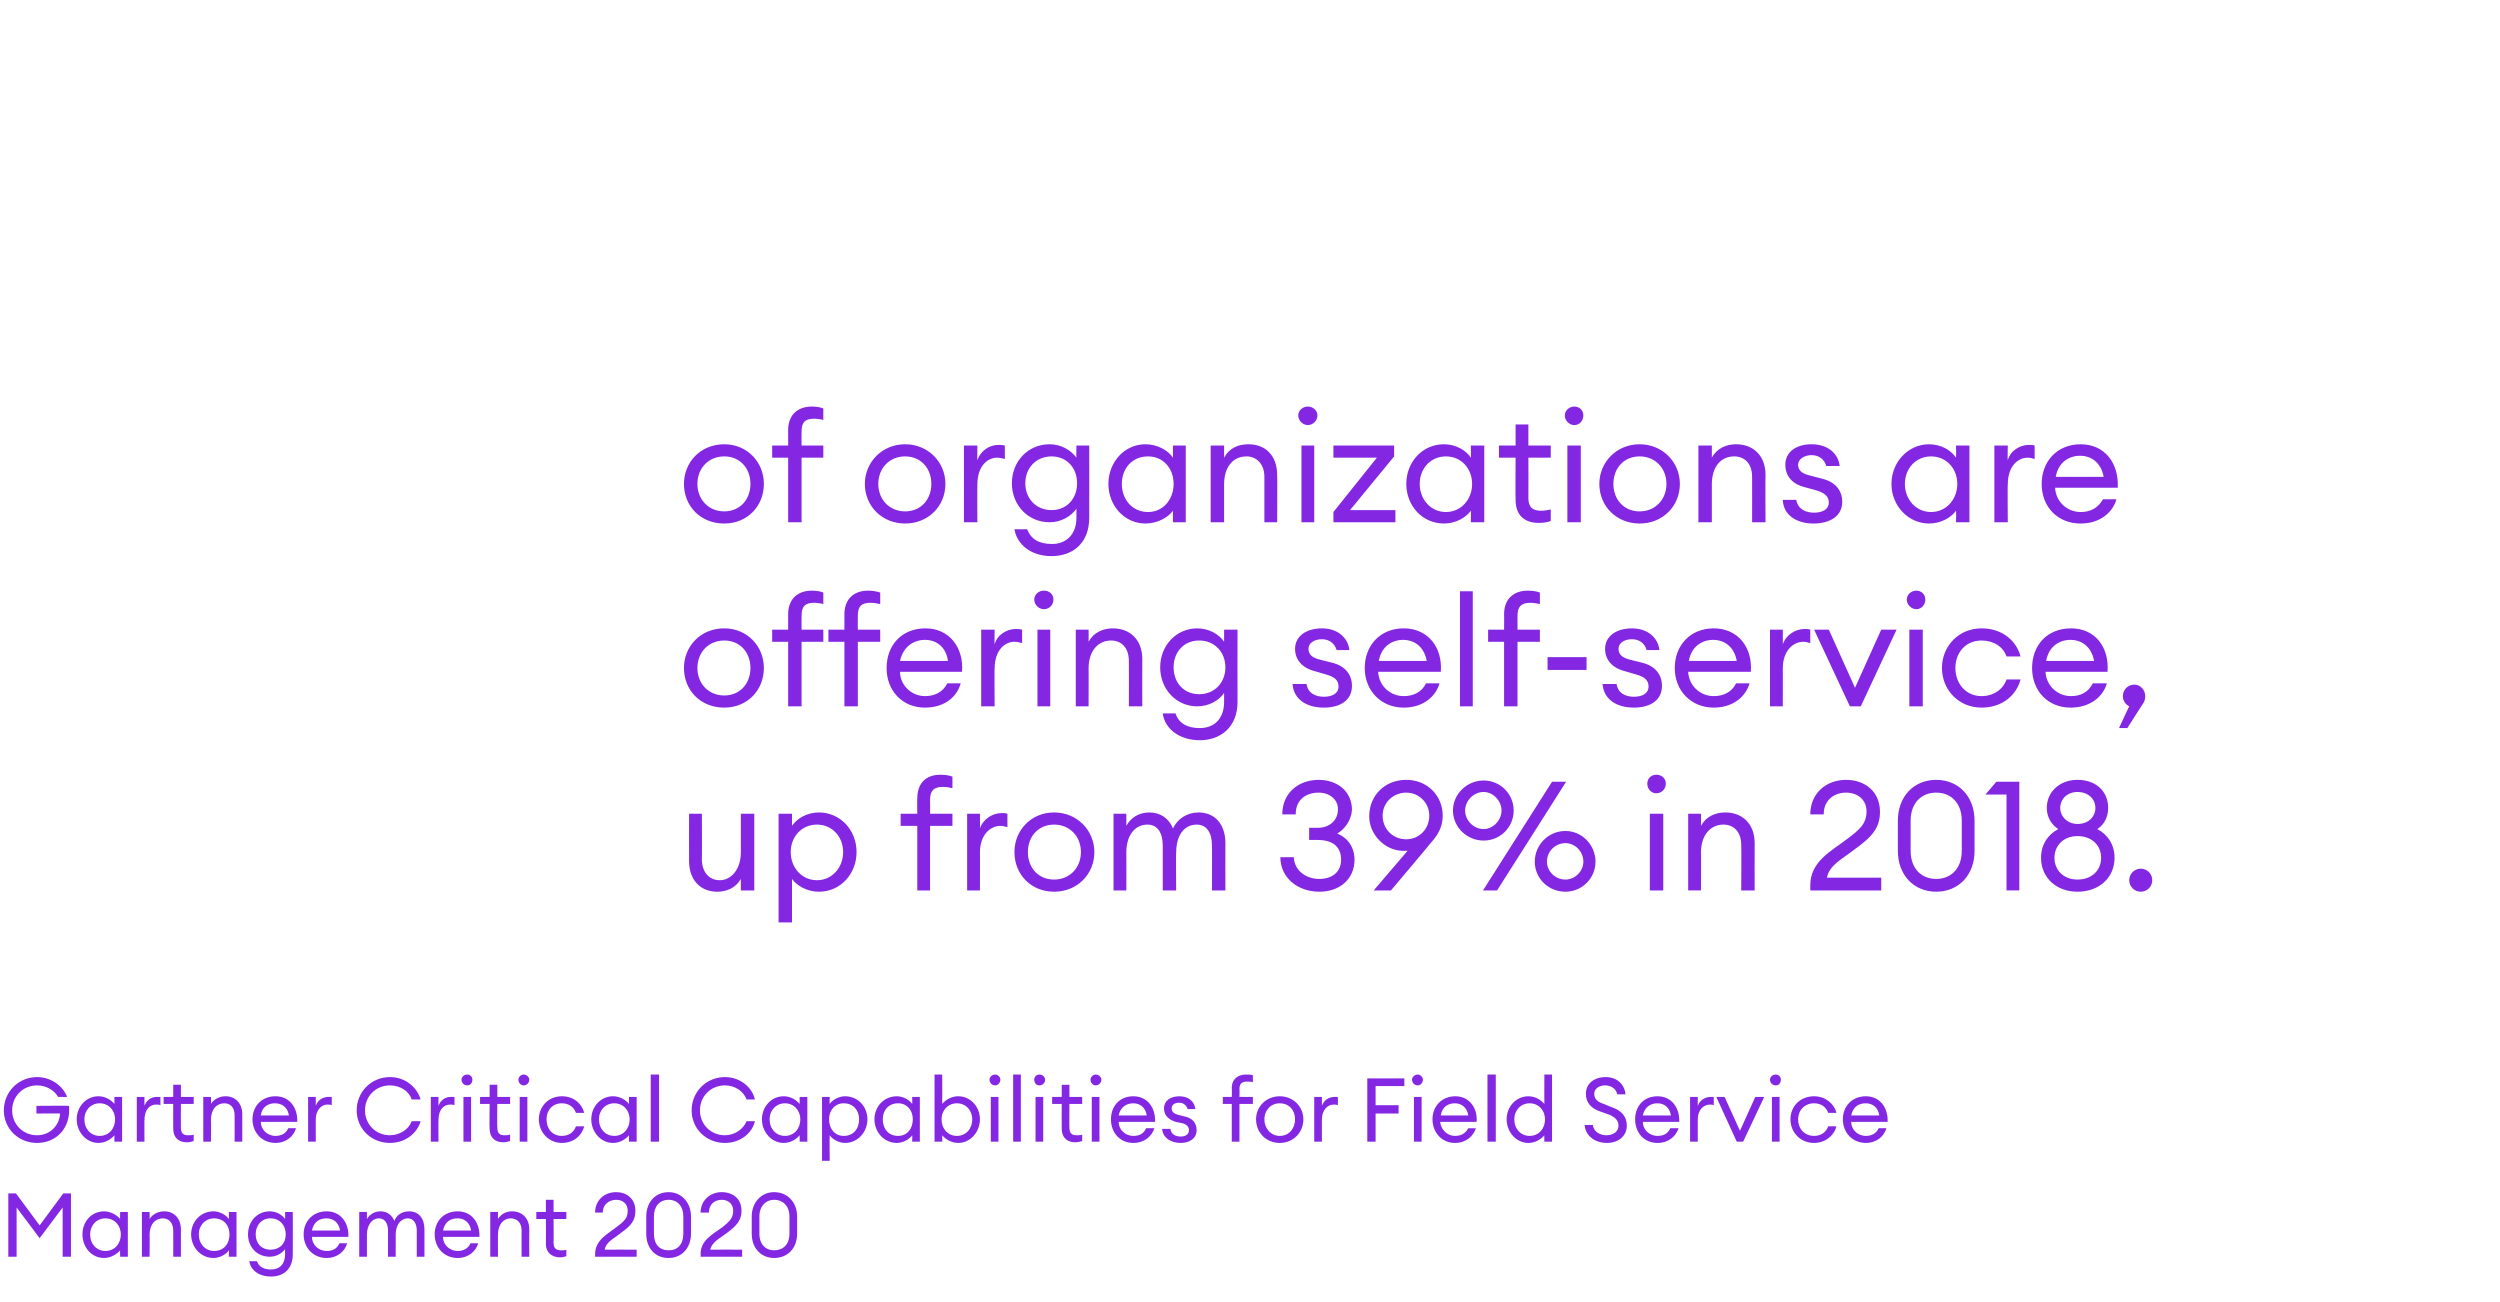<?xml version="1.0" standalone="no"?><!DOCTYPE svg PUBLIC "-//W3C//DTD SVG 1.1//EN" "http://www.w3.org/Graphics/SVG/1.1/DTD/svg11.dtd"><svg xmlns="http://www.w3.org/2000/svg" version="1.1" width="391.1px" height="203.7px" viewBox="0 0 391.1 203.7"><desc>of organizations are offering self-service, up from 39% in 2018 Gartner Critical Capabilities for Field Service Mana</desc><defs/><g id="Polygon70435"><path d="m2.6 188.9v7.7H1.3v-9.9h1.2l3.7 5l3.7-5h1.2v9.9H9.8v-7.7l-3.6 4.8l-3.6-4.8zm13.7.6c1 0 2 .6 2.5 1.2c-.04.02 0-1.1 0-1.1h1.2v7h-1.2s-.04-1.03 0-1c-.5.6-1.5 1.2-2.5 1.2c-2 0-3.4-1.7-3.4-3.7c0-2 1.4-3.6 3.4-3.6zm.2 1.1c-1.4 0-2.4 1.1-2.4 2.5c0 1.5 1 2.6 2.4 2.6c1.4 0 2.4-1.1 2.4-2.6c0-1.4-1-2.5-2.4-2.5zm5.7-1h1.2s.03 1.12 0 1.1c.5-.8 1.4-1.2 2.3-1.2c1.5 0 2.6 1.1 2.6 2.8v4.3h-1.2s.02-4.09 0-4.1c0-1.2-.7-1.9-1.6-1.9c-1.2 0-2.1.9-2.1 2.6c.03-.03 0 3.4 0 3.4h-1.2v-7zm11.2-.1c1 0 2 .6 2.4 1.2c.03.02 0-1.1 0-1.1h1.2v7h-1.2s.03-1.03 0-1c-.4.6-1.4 1.2-2.4 1.2c-2 0-3.5-1.7-3.5-3.7c0-2 1.5-3.6 3.5-3.6zm.1 1.1c-1.4 0-2.4 1.1-2.4 2.5c0 1.5 1 2.6 2.4 2.6c1.5 0 2.4-1.1 2.4-2.6c0-1.4-.9-2.5-2.4-2.5zm6.7 6.7c.3.9 1.1 1.3 2.2 1.3c1.3 0 2.2-.8 2.2-2.4v-.8c-.5.7-1.4 1.2-2.4 1.2c-2 0-3.4-1.5-3.4-3.5c0-2 1.4-3.6 3.4-3.6c1 0 1.9.5 2.4 1.2c.02.02 0-1.1 0-1.1h1.2s.02 6.62 0 6.6c0 2.4-1.5 3.5-3.4 3.5c-1.9 0-3.2-1-3.4-2.4h1.2zm2.1-6.7c-1.4 0-2.3 1.1-2.3 2.5c0 1.4.9 2.4 2.3 2.4c1.5 0 2.4-1 2.4-2.4c0-1.4-.9-2.5-2.4-2.5zm8.8 6.2c-2.1 0-3.6-1.6-3.6-3.7c0-2 1.4-3.6 3.6-3.6c2.2 0 3.5 1.8 3.4 4h-5.7c0 1.2 1 2.2 2.3 2.2c.9 0 1.6-.3 2-1.2h1.2c-.3 1.2-1.5 2.3-3.2 2.3zm-2.3-4.3h4.4c-.2-1.3-1.1-1.9-2.1-1.9c-1.1 0-2 .5-2.3 1.9zm7.4-2.9h1.2v1.1c.4-.7 1.2-1.2 2.1-1.2c1.1 0 1.8.6 2.2 1.5c.3-.9 1.2-1.5 2.3-1.5c1.5 0 2.4 1.1 2.4 2.8v4.3h-1.2v-4.1c0-1.1-.5-1.9-1.4-1.9c-1.1 0-1.9 1-1.9 2.6c.01-.03 0 3.4 0 3.4h-1.2v-4.1c0-1.1-.5-1.9-1.4-1.9c-1.1 0-1.9 1-1.9 2.6v3.4h-1.2v-7zm15.4 7.2c-2.1 0-3.6-1.6-3.6-3.7c0-2 1.4-3.6 3.6-3.6c2.2 0 3.5 1.8 3.4 4h-5.7c0 1.2 1 2.2 2.3 2.2c.8 0 1.6-.3 2-1.2h1.2c-.3 1.2-1.5 2.3-3.2 2.3zm-2.3-4.3h4.4c-.2-1.3-1.1-1.9-2.1-1.9c-1.1 0-2 .5-2.3 1.9zm7.4-2.9h1.2s-.01 1.12 0 1.1c.5-.8 1.3-1.2 2.2-1.2c1.6 0 2.7 1.1 2.7 2.8c-.03.03 0 4.3 0 4.3h-1.2s-.02-4.09 0-4.1c0-1.2-.7-1.9-1.7-1.9c-1.1 0-2 .9-2 2.6c-.01-.03 0 3.4 0 3.4h-1.2v-7zm10.9 7.1c-1.2 0-2.2-.7-2.2-2.1c.03-.03 0-3.9 0-3.9h-1.5v-1.1h1.5v-1.9h1.2v1.9h2v1.1h-2s.03 3.72 0 3.7c0 .9.4 1.2 1.2 1.2c.3 0 .6 0 .8-.1v1c-.2.1-.6.2-1 .2zm12-.1h-6.5v-.4c0-2.2 1.9-3.1 3.3-4.2c1.2-.9 1.8-1.4 1.8-2.6c0-1-.7-1.7-1.8-1.7c-1.1 0-2.1.7-2.1 2h-1.2c0-1.9 1.4-3.2 3.3-3.2c1.6 0 3 1 3 2.9c0 1.5-.6 2.3-2.3 3.5c-1.1.9-2.3 1.4-2.5 2.6c0-.02 5 0 5 0v1.1zm5 .2c-2.1 0-3.5-1.5-3.5-3.8v-2.7c0-2.2 1.4-3.8 3.5-3.8c2 0 3.5 1.6 3.5 3.8v2.7c0 2.3-1.5 3.8-3.5 3.8zm0-1.2c1.4 0 2.3-.9 2.3-2.6v-2.7c0-1.6-.9-2.6-2.3-2.6c-1.4 0-2.3 1-2.3 2.6v2.7c0 1.7.9 2.6 2.3 2.6zm11.5 1h-6.5s.05-.43 0-.4c0-2.2 1.9-3.1 3.4-4.2c1.1-.9 1.7-1.4 1.7-2.6c0-1-.7-1.7-1.8-1.7c-1.1 0-2 .7-2 2h-1.3c0-1.9 1.5-3.2 3.3-3.2c1.7 0 3.1 1 3.1 2.9c0 1.5-.7 2.3-2.3 3.5c-1.2.9-2.3 1.4-2.6 2.6c.03-.02 5 0 5 0v1.1zm5 .2c-2 0-3.5-1.5-3.5-3.8v-2.7c0-2.2 1.5-3.8 3.5-3.8c2.1 0 3.6 1.6 3.6 3.8v2.7c0 2.3-1.5 3.8-3.6 3.8zm0-1.2c1.4 0 2.4-.9 2.4-2.6v-2.7c0-1.6-1-2.6-2.4-2.6c-1.3 0-2.3 1-2.3 2.6v2.7c0 1.7 1 2.6 2.3 2.6z" stroke="none" fill="#8427e2"/></g><g id="Polygon70434"><path d="m5.8 168.5c2.3 0 4.1 1.5 4.7 3.1H9.1c-.6-1-1.8-1.8-3.3-1.8c-2.2 0-3.9 1.7-3.9 3.9c0 2.2 1.7 3.9 3.9 3.9c2 0 3.5-1.5 3.6-3.4c.05-.02-3.7 0-3.7 0V173s5.08-.04 5.1 0c.3 3.6-2.1 5.8-5 5.8c-2.9 0-5.2-2.2-5.2-5.1c0-2.9 2.3-5.2 5.2-5.2zm9.6 3c1.1 0 2 .6 2.5 1.2c.01.02 0-1.1 0-1.1h1.2v7h-1.2v-1c-.5.6-1.4 1.2-2.5 1.2c-1.9 0-3.4-1.7-3.4-3.7c0-2 1.5-3.6 3.4-3.6zm.2 1.1c-1.4 0-2.4 1.1-2.4 2.5c0 1.5 1 2.6 2.4 2.6c1.4 0 2.4-1.1 2.4-2.6c0-1.4-1-2.5-2.4-2.5zm5.8-1h1.2s-.02 1.4 0 1.4c.3-.9 1.1-1.4 1.9-1.4h.6v1.3c-.2-.1-.4-.1-.7-.1c-.9 0-1.8.7-1.8 2.4c-.02-.03 0 3.4 0 3.4h-1.2v-7zm7.8 7.1c-1.2 0-2.1-.7-2.1-2.1c-.02-.03 0-3.9 0-3.9h-1.5v-1.1h1.5v-1.9h1.2v1.9h2v1.1h-2s-.02 3.72 0 3.7c0 .9.4 1.2 1.1 1.2c.3 0 .7 0 .9-.1v1c-.3.1-.6.2-1.1.2zm2.6-7.1h1.2s.04 1.12 0 1.1c.5-.8 1.4-1.2 2.3-1.2c1.5 0 2.6 1.1 2.6 2.8v4.3h-1.2s.02-4.09 0-4.1c0-1.2-.6-1.9-1.6-1.9c-1.2 0-2.1.9-2.1 2.6c.04-.03 0 3.4 0 3.4h-1.2v-7zm11.3 7.2c-2.1 0-3.6-1.6-3.6-3.7c0-2 1.4-3.6 3.6-3.6c2.2 0 3.5 1.8 3.4 4h-5.7c0 1.2 1 2.2 2.3 2.2c.8 0 1.6-.3 2-1.2h1.2c-.3 1.2-1.5 2.3-3.2 2.3zm-2.3-4.3h4.4c-.2-1.3-1.1-1.9-2.2-1.9c-1 0-2 .5-2.2 1.9zm7.4-2.9h1.2v1.4c.3-.9 1.1-1.4 2-1.4h.5v1.3c-.2-.1-.4-.1-.7-.1c-.8 0-1.8.7-1.8 2.4c-.01-.03 0 3.4 0 3.4h-1.2v-7zm12.8-3.1c2.5 0 4.3 1.7 4.8 3.5h-1.4c-.4-1.3-1.8-2.2-3.4-2.2c-2.2 0-3.9 1.7-3.9 3.9c0 2.2 1.7 3.9 3.9 3.9c1.6 0 3-1 3.4-2.2h1.4c-.5 1.8-2.3 3.4-4.8 3.4c-2.9 0-5.2-2.2-5.2-5.1c0-2.9 2.3-5.2 5.2-5.2zm6.4 3.1h1.2s-.03 1.4 0 1.4c.3-.9 1.1-1.4 1.9-1.4h.6v1.3c-.2-.1-.4-.1-.7-.1c-.9 0-1.8.7-1.8 2.4c-.03-.03 0 3.4 0 3.4h-1.2v-7zm5.7-1.8c-.5 0-.9-.4-.9-.9c0-.4.4-.8.9-.8c.5 0 .8.4.8.8c0 .5-.3.9-.8.9zm-.6 1.8h1.2v7h-1.2v-7zm6.2 7.1c-1.2 0-2.1-.7-2.1-2.1c-.05-.03 0-3.9 0-3.9h-1.5v-1.1h1.5v-1.9h1.2v1.9h2v1.1h-2s-.05 3.72 0 3.7c0 .9.4 1.2 1.1 1.2c.3 0 .6 0 .9-.1v1c-.3.1-.7.2-1.1.2zm3.2-8.9c-.4 0-.8-.4-.8-.9c0-.4.4-.8.8-.8c.5 0 .9.4.9.8c0 .5-.4.9-.9.9zm-.6 1.8h1.2v7h-1.2v-7zm6.6 7.2c-2.1 0-3.6-1.7-3.6-3.7c0-2 1.5-3.6 3.6-3.6c1.8 0 3.1 1.1 3.5 2.6h-1.3c-.3-.9-1.1-1.5-2.2-1.5c-1.5 0-2.4 1.1-2.4 2.5c0 1.5.9 2.6 2.4 2.6c1.1 0 1.9-.6 2.2-1.5h1.3c-.4 1.5-1.7 2.6-3.5 2.6zm8-7.3c1.1 0 2 .6 2.5 1.2c-.02.02 0-1.1 0-1.1h1.2v7h-1.2s-.02-1.03 0-1c-.5.6-1.4 1.2-2.5 1.2c-1.9 0-3.4-1.7-3.4-3.7c0-2 1.5-3.6 3.4-3.6zm.2 1.1c-1.4 0-2.4 1.1-2.4 2.5c0 1.5 1 2.6 2.4 2.6c1.4 0 2.4-1.1 2.4-2.6c0-1.4-1-2.5-2.4-2.5zm5.7-4.5h1.3v10.5h-1.3v-10.5zm11.6.4c2.5 0 4.3 1.7 4.7 3.5h-1.3c-.5-1.3-1.8-2.2-3.4-2.2c-2.2 0-3.9 1.7-3.9 3.9c0 2.2 1.7 3.9 3.9 3.9c1.6 0 2.9-1 3.4-2.2h1.3c-.4 1.8-2.2 3.4-4.7 3.4c-2.9 0-5.2-2.2-5.2-5.1c0-2.9 2.3-5.2 5.2-5.2zm9.2 3c1.1 0 2 .6 2.5 1.2c-.01.02 0-1.1 0-1.1h1.2v7h-1.2v-1c-.5.6-1.4 1.2-2.5 1.2c-1.9 0-3.4-1.7-3.4-3.7c0-2 1.5-3.6 3.4-3.6zm.2 1.1c-1.4 0-2.4 1.1-2.4 2.5c0 1.5 1 2.6 2.4 2.6c1.4 0 2.4-1.1 2.4-2.6c0-1.4-1-2.5-2.4-2.5zm5.8-1h1.2s-.04 1.12 0 1.1c.4-.6 1.4-1.2 2.4-1.2c2 0 3.5 1.6 3.5 3.6c0 2-1.5 3.7-3.5 3.7c-1 0-2-.6-2.4-1.2c-.04-.03 0 4 0 4h-1.2v-10zm3.4 1c-1.4 0-2.3 1.1-2.3 2.5c0 1.5.9 2.6 2.3 2.6c1.5 0 2.4-1.1 2.4-2.6c0-1.4-.9-2.5-2.4-2.5zm8.3-1.1c1 0 2 .6 2.4 1.2c.04.02 0-1.1 0-1.1h1.2v7h-1.2s.04-1.03 0-1c-.4.6-1.4 1.2-2.4 1.2c-2 0-3.5-1.7-3.5-3.7c0-2 1.5-3.6 3.5-3.6zm.2 1.1c-1.5 0-2.4 1.1-2.4 2.5c0 1.5.9 2.6 2.4 2.6c1.4 0 2.3-1.1 2.3-2.6c0-1.4-.9-2.5-2.3-2.5zm6.9 6h-1.2v-10.5h1.2s.02 4.62 0 4.6c.5-.6 1.4-1.2 2.5-1.2c1.9 0 3.4 1.6 3.4 3.6c0 2-1.5 3.7-3.4 3.7c-1.1 0-2-.6-2.5-1.2c.02-.03 0 1 0 1zm2.3-6c-1.4 0-2.4 1.1-2.4 2.5c0 1.5 1 2.6 2.4 2.6c1.4 0 2.4-1.1 2.4-2.6c0-1.4-1-2.5-2.4-2.5zm6-2.8c-.5 0-.9-.4-.9-.9c0-.4.4-.8.9-.8c.4 0 .8.4.8.8c0 .5-.4.9-.8.9zm-.7 1.8h1.2v7H155v-7zm3.5-3.5h1.2v10.5h-1.2v-10.5zm4.1 1.7c-.5 0-.8-.4-.8-.9c0-.4.3-.8.8-.8c.5 0 .9.4.9.8c0 .5-.4.9-.9.9zm-.6 1.8h1.2v7H162v-7zm6.2 7.1c-1.2 0-2.1-.7-2.1-2.1c-.03-.03 0-3.9 0-3.9h-1.5v-1.1h1.5v-1.9h1.2v1.9h2v1.1h-2s-.03 3.72 0 3.7c0 .9.4 1.2 1.1 1.2c.3 0 .7 0 .9-.1v1c-.3.1-.7.2-1.1.2zm3.2-8.9c-.4 0-.8-.4-.8-.9c0-.4.4-.8.8-.8c.5 0 .9.4.9.8c0 .5-.4.9-.9.9zm-.6 1.8h1.2v7h-1.2v-7zm6.5 7.2c-2.1 0-3.5-1.6-3.5-3.7c0-2 1.3-3.6 3.5-3.6c2.2 0 3.5 1.8 3.4 4H175c0 1.2 1 2.2 2.3 2.2c.9 0 1.6-.3 2-1.2h1.3c-.4 1.2-1.5 2.3-3.3 2.3zm-2.3-4.3h4.4c-.2-1.3-1.1-1.9-2.1-1.9c-1 0-2 .5-2.3 1.9zm9.7 4.3c-1.5 0-2.8-.8-2.9-2.2h1.3c.1.9.9 1.2 1.6 1.2c.7 0 1.3-.3 1.3-1c0-.5-.3-.9-1.1-1.1l-1-.2c-1.2-.4-1.8-1.1-1.8-2.1c0-1.2 1-1.9 2.4-1.9c1.5 0 2.4.9 2.5 2h-1.2c-.2-.6-.7-1-1.3-1c-.7 0-1.2.3-1.2.9c0 .5.3.8 1 1l1.2.3c1.1.3 1.7 1 1.7 2.1c0 1.3-1.1 2-2.5 2zm8-6.1h-1.4v-1.1h1.4s.04-1.37 0-1.4c0-1.4 1-2.1 2.2-2.1c.4 0 .8 0 1.1.1v1.1c-.3-.1-.6-.1-.9-.1c-.8 0-1.2.3-1.2 1.2c.04-.04 0 1.2 0 1.2h2.1v1.1h-2.1v5.9h-1.2v-5.9zm7.5 6.1c-2.1 0-3.7-1.6-3.7-3.7c0-2 1.6-3.6 3.7-3.6c2.1 0 3.7 1.6 3.7 3.6c0 2.1-1.6 3.7-3.7 3.7zm0-1.1c1.5 0 2.4-1.2 2.4-2.6c0-1.4-.9-2.5-2.4-2.5c-1.4 0-2.4 1.1-2.4 2.5c0 1.4 1 2.6 2.4 2.6zm5.4-6.1h1.2v1.4c.3-.9 1.1-1.4 2-1.4h.5v1.3c-.2-.1-.4-.1-.7-.1c-.8 0-1.8.7-1.8 2.4c-.01-.03 0 3.4 0 3.4h-1.2v-7zm8.3-2.9h5.8v1.2h-4.5v3h3.6v1.3h-3.6v4.4h-1.3v-9.9zm7.9 1.1c-.5 0-.9-.4-.9-.9c0-.4.4-.8.9-.8c.4 0 .8.4.8.8c0 .5-.4.9-.8.9zm-.6 1.8h1.2v7h-1.2v-7zm6.4 7.2c-2 0-3.5-1.6-3.5-3.7c0-2 1.4-3.6 3.6-3.6c2.1 0 3.5 1.8 3.3 4h-5.7c.1 1.2 1.1 2.2 2.3 2.2c.9 0 1.6-.3 2.1-1.2h1.2c-.4 1.2-1.5 2.3-3.3 2.3zm-2.2-4.3h4.3c-.2-1.3-1.1-1.9-2.1-1.9c-1 0-2 .5-2.2 1.9zm7.3-6.4h1.3v10.5h-1.3v-10.5zm6.4 3.4c1.1 0 2 .6 2.5 1.2c-.02.02 0-4.6 0-4.6h1.2v10.5h-1.2s-.02-1.03 0-1c-.5.6-1.4 1.2-2.5 1.2c-1.9 0-3.4-1.7-3.4-3.7c0-2 1.5-3.6 3.4-3.6zm.2 1.1c-1.4 0-2.4 1.1-2.4 2.5c0 1.5 1 2.6 2.4 2.6c1.4 0 2.4-1.1 2.4-2.6c0-1.4-1-2.5-2.4-2.5zm9.9 3.4c.1 1.1 1.2 1.6 2.1 1.6c1.1 0 1.9-.6 1.9-1.5c0-.8-.5-1.3-1.4-1.7l-1.4-.5c-1.5-.5-2.3-1.4-2.3-2.8c0-1.6 1.3-2.6 3.1-2.6c2 0 3 1.4 3.1 2.7H253c-.2-1-1.1-1.4-1.9-1.4c-.9 0-1.7.5-1.7 1.3c0 .8.5 1.3 1.5 1.6l1.2.5c1.5.5 2.4 1.4 2.4 2.9c0 1.6-1.3 2.7-3.1 2.7c-2.1 0-3.4-1.3-3.5-2.8h1.3zm10.1 2.8c-2.1 0-3.5-1.6-3.5-3.7c0-2 1.3-3.6 3.5-3.6c2.2 0 3.5 1.8 3.4 4H257c0 1.2 1 2.2 2.3 2.2c.9 0 1.6-.3 2-1.2h1.3c-.4 1.2-1.5 2.3-3.3 2.3zm-2.3-4.3h4.4c-.2-1.3-1.1-1.9-2.1-1.9c-1 0-2 .5-2.3 1.9zm7.4-2.9h1.2v1.4c.3-.9 1.2-1.4 2-1.4h.5v1.3c-.2-.1-.4-.1-.6-.1c-.9 0-1.9.7-1.9 2.4v3.4h-1.2v-7zm4.1 0h1.3l2.4 5.3l2.4-5.3h1.4l-3.3 7h-1l-3.2-7zm9.3-1.8c-.5 0-.9-.4-.9-.9c0-.4.4-.8.9-.8c.5 0 .8.4.8.8c0 .5-.3.9-.8.9zm-.6 1.8h1.2v7h-1.2v-7zm6.6 7.2c-2.2 0-3.7-1.7-3.7-3.7c0-2 1.5-3.6 3.7-3.6c1.7 0 3.1 1.1 3.5 2.6H286c-.3-.9-1.1-1.5-2.2-1.5c-1.5 0-2.5 1.1-2.5 2.5c0 1.5 1 2.6 2.5 2.6c1.1 0 1.9-.6 2.2-1.5h1.3c-.4 1.5-1.8 2.6-3.5 2.6zm8.1 0c-2.1 0-3.6-1.6-3.6-3.7c0-2 1.4-3.6 3.6-3.6c2.2 0 3.5 1.8 3.4 4h-5.7c0 1.2 1 2.2 2.3 2.2c.8 0 1.6-.3 2-1.2h1.2c-.3 1.2-1.5 2.3-3.2 2.3zm-2.3-4.3h4.4c-.2-1.3-1.1-1.9-2.1-1.9c-1.1 0-2 .5-2.3 1.9z" stroke="none" fill="#8427e2"/></g><g id="Polygon70433"><path d="m107.8 127.3h2s.04 7.06 0 7.1c0 2 1.1 3.3 2.8 3.3c1.8 0 3.3-1.7 3.3-4.4v-6h2.1v12h-2.1s-.01-1.84 0-1.8c-.8 1.4-2.2 2-3.7 2c-2.6 0-4.4-1.8-4.4-4.8c-.02-.03 0-7.4 0-7.4zm14 0h2.1v1.9c.8-1.2 2.4-2.1 4.2-2.1c3.4 0 5.9 2.8 5.9 6.2c0 3.4-2.5 6.2-5.9 6.2c-1.8 0-3.4-.9-4.2-2v6.8h-2.1v-17zm6 1.7c-2.4 0-4.1 1.9-4.1 4.3c0 2.4 1.7 4.4 4.1 4.4c2.4 0 4.1-2 4.1-4.4c0-2.4-1.7-4.3-4.1-4.3zm15.7.2h-2.6v-1.9h2.6s-.04-2.42 0-2.4c0-2.5 1.5-3.7 3.6-3.7c.8 0 1.4.1 1.9.3v1.8c-.4-.1-1-.2-1.5-.2c-1.3 0-2 .5-2 2c.03 0 0 2.2 0 2.2h3.5v1.9h-3.5v10.1h-2v-10.1zm7.8-1.9h2s.03 2.33 0 2.3c.5-1.5 2-2.4 3.4-2.4c.3 0 .6 0 .9.1v2.1c-.4-.1-.7-.2-1.1-.2c-1.5 0-3.2 1.3-3.2 4.2c.03-.05 0 5.9 0 5.9h-2v-12zm13.6 12.2c-3.6 0-6.2-2.7-6.2-6.2c0-3.4 2.6-6.2 6.2-6.2c3.6 0 6.3 2.8 6.3 6.2c0 3.5-2.7 6.2-6.3 6.2zm0-1.9c2.5 0 4.2-1.9 4.2-4.3c0-2.4-1.7-4.3-4.2-4.3c-2.5 0-4.1 1.9-4.1 4.3c0 2.4 1.6 4.3 4.1 4.3zm9.3-10.3h2s.02 1.85 0 1.9c.7-1.3 2-2.1 3.6-2.1c1.8 0 3.1 1 3.7 2.5c.7-1.5 2.2-2.5 4-2.5c2.6 0 4.2 1.9 4.2 4.8c-.02.04 0 7.4 0 7.4h-2.1s.02-7.05 0-7c0-2-.8-3.3-2.4-3.3c-1.9 0-3.2 1.6-3.2 4.4c-.05-.05 0 5.9 0 5.9h-2.1v-7c0-2-.8-3.3-2.4-3.3c-1.9 0-3.3 1.6-3.3 4.4c.02-.05 0 5.9 0 5.9h-2v-12zm32.2 12.2c-3.4 0-6.1-2.2-6.1-5.4h2.1c.1 2.1 1.9 3.4 4 3.4c1.9 0 3.4-1 3.4-3c0-2.2-1.5-3.1-3.7-3.1h-1.3v-1.9h1.4c1.8 0 3.1-1.2 3.1-2.8c.1-1.6-1.3-2.7-3-2.7c-2 0-3.6 1.1-3.6 3.4h-2.1c0-3.4 2.6-5.4 5.7-5.4c2.9 0 5.2 1.8 5.2 4.7c-.1 1.6-1.1 3-2.3 3.7c1.7.7 2.7 2.2 2.7 4.1c0 3-2.3 5-5.5 5zm13.8-6.4h-.7c-2.8 0-5.3-2.5-5.3-5.4c0-3.2 2.4-5.7 5.8-5.7c3.3 0 5.7 2.5 5.7 5.6c0 1.8-.8 3.1-1.9 4.3c.02.04-6.2 7.4-6.2 7.4h-2.7s5.29-6.21 5.3-6.2zm-.2-1.8c2 0 3.6-1.6 3.6-3.7c0-2-1.6-3.6-3.6-3.6c-2.1 0-3.7 1.6-3.7 3.6c0 2.1 1.6 3.7 3.7 3.7zm12.1.2c-2.6 0-4.8-2.1-4.8-4.7c0-2.6 2.2-4.7 4.8-4.7c2.6 0 4.7 2.1 4.7 4.7c0 2.6-2.1 4.7-4.7 4.7zm10.7-9.2h2.2l-10.8 17H232l10.8-17zm-10.7 7.4c1.5 0 2.8-1.4 2.8-2.9c0-1.5-1.3-2.9-2.8-2.9c-1.6 0-2.9 1.4-2.9 2.9c0 1.5 1.3 2.9 2.9 2.9zm12.8 9.8c-2.7 0-4.8-2.1-4.8-4.7c0-2.6 2.1-4.8 4.8-4.8c2.6 0 4.7 2.2 4.7 4.8c0 2.6-2.1 4.7-4.7 4.7zm0-1.9c1.5 0 2.8-1.3 2.8-2.8c0-1.6-1.3-2.9-2.8-2.9c-1.6 0-2.9 1.3-2.9 2.9c0 1.5 1.3 2.8 2.9 2.8zm14.2-13.5c-.8 0-1.4-.7-1.4-1.5c0-.8.6-1.4 1.4-1.4c.9 0 1.5.6 1.5 1.4c0 .8-.6 1.5-1.5 1.5zm-1 3.2h2.1v12h-2.1v-12zm6 0h2s.03 1.85 0 1.9c.8-1.5 2.3-2.1 3.8-2.1c2.7 0 4.6 1.8 4.6 4.8c-.02.01 0 7.4 0 7.4h-2.1s.04-7.07 0-7.1c0-2-1.1-3.2-2.8-3.2c-1.9 0-3.5 1.5-3.5 4.4c.03-.05 0 5.9 0 5.9h-2v-12zm30.2 12h-11.1v-.8c0-3.7 3.2-5.3 5.7-7.2c2-1.5 3.1-2.4 3.1-4.4c0-1.7-1.3-2.9-3.2-2.9c-1.8 0-3.5 1.1-3.5 3.4h-2.1c0-3.3 2.5-5.4 5.6-5.4c2.8 0 5.3 1.7 5.3 5c0 2.5-1.2 3.9-4 5.9c-1.9 1.5-3.9 2.4-4.3 4.4c-.04.01 8.5 0 8.5 0v2zm8.6.2c-3.5 0-6-2.6-6-6.4v-4.7c0-3.8 2.5-6.4 6-6.4c3.5 0 6 2.6 6 6.4v4.7c0 3.8-2.5 6.4-6 6.4zm0-2c2.3 0 4-1.6 4-4.4v-4.7c0-2.8-1.7-4.4-4-4.4c-2.3 0-4 1.6-4 4.4v4.7c0 2.8 1.7 4.4 4 4.4zm11-13.2h-3.3l1.7-2h3.6v17h-2v-15zm11.1 15.2c-3.3 0-5.7-2.2-5.7-5.3c0-2 1-3.6 2.7-4.5c-1.1-.7-1.8-1.9-1.8-3.3c0-2.6 2.1-4.4 4.8-4.4c2.9 0 4.8 1.8 4.8 4.4c0 1.4-.6 2.6-1.7 3.3c1.7.9 2.7 2.5 2.7 4.5c0 3.1-2.4 5.3-5.8 5.3zm0-10.6c1.8 0 2.8-1.2 2.8-2.5c0-1.4-1.1-2.5-2.8-2.5c-1.6 0-2.7 1.1-2.7 2.5c0 1.3 1.1 2.5 2.7 2.5zm0 8.7c2.3 0 3.7-1.5 3.7-3.4c0-1.9-1.4-3.4-3.7-3.4c-2.2 0-3.6 1.5-3.6 3.4c0 1.9 1.4 3.4 3.6 3.4zm9.9 1.9c-1 0-1.8-.8-1.8-1.8c0-1 .8-1.8 1.8-1.8c1 0 1.8.8 1.8 1.8c0 1-.8 1.8-1.8 1.8z" stroke="none" fill="#8427e2"/></g><g id="Polygon70432"><path d="m113.3 110.7c-3.7 0-6.3-2.7-6.3-6.2c0-3.4 2.6-6.2 6.3-6.2c3.6 0 6.2 2.8 6.2 6.2c0 3.5-2.6 6.2-6.2 6.2zm0-1.9c2.5 0 4.1-1.9 4.1-4.3c0-2.4-1.6-4.3-4.1-4.3c-2.5 0-4.2 1.9-4.2 4.3c0 2.4 1.7 4.3 4.2 4.3zm10-8.4h-2.5v-1.9h2.5v-2.4c0-2.5 1.6-3.7 3.7-3.7c.7 0 1.3.1 1.8.3v1.8c-.3-.1-1-.2-1.4-.2c-1.4 0-2 .5-2 2c-.03 0 0 2.2 0 2.2h3.4v1.9h-3.4v10.1h-2.1v-10.1zm8.8 0h-2.5v-1.9h2.5v-2.4c0-2.5 1.6-3.7 3.7-3.7c.7 0 1.3.1 1.9.3v1.8c-.4-.1-1.1-.2-1.5-.2c-1.4 0-2 .5-2 2c-.02 0 0 2.2 0 2.2h3.5v1.9h-3.5v10.1h-2.1v-10.1zm12.6 10.3c-3.5 0-6-2.6-6-6.2c0-3.5 2.3-6.2 6.1-6.2c3.7 0 6 3 5.7 6.8h-9.7c0 2.1 1.8 3.8 3.9 3.8c1.5 0 2.8-.6 3.5-2h2.1c-.6 2.1-2.5 3.8-5.6 3.8zm-3.9-7.3h7.5c-.3-2.2-1.8-3.3-3.6-3.3c-1.7 0-3.4 1-3.9 3.3zm12.7-4.9h2.1s-.04 2.33 0 2.3c.4-1.5 1.9-2.4 3.3-2.4c.3 0 .6 0 1 .1v2.1c-.4-.1-.8-.2-1.2-.2c-1.5 0-3.1 1.3-3.1 4.2c-.04-.05 0 5.9 0 5.9h-2.1v-12zm9.8-3.2c-.8 0-1.5-.7-1.5-1.5c0-.8.7-1.4 1.5-1.4c.9 0 1.5.6 1.5 1.4c0 .8-.6 1.5-1.5 1.5zm-1 3.2h2v12h-2v-12zm6 0h2s.02 1.85 0 1.9c.8-1.5 2.3-2.1 3.8-2.1c2.7 0 4.6 1.8 4.6 4.8c-.03.01 0 7.4 0 7.4h-2.1s.03-7.07 0-7.1c0-2-1.1-3.2-2.8-3.2c-1.9 0-3.5 1.5-3.5 4.4c.02-.05 0 5.9 0 5.9h-2v-12zm15.6 13.1c.5 1.6 1.9 2.3 3.8 2.3c2.2 0 3.8-1.4 3.8-4.1v-1.4c-.8 1.2-2.4 2.1-4.2 2.1c-3.3 0-5.8-2.7-5.8-6.1c0-3.4 2.5-6.1 5.8-6.1c1.8 0 3.4.9 4.2 2.1v-1.9h2.1s-.02 11.26 0 11.3c0 4-2.7 6-5.9 6c-3.2 0-5.5-1.8-5.8-4.2h2zm3.7-11.4c-2.4 0-4 1.8-4 4.2c0 2.4 1.6 4.2 4 4.2c2.4 0 4.1-1.8 4.1-4.2c0-2.4-1.7-4.2-4.1-4.2zm19.5 10.5c-2.6 0-4.7-1.2-4.9-3.7h2.2c.2 1.5 1.5 2 2.7 2c1.3 0 2.3-.5 2.3-1.6c0-.9-.5-1.5-2-1.9l-1.7-.5c-2-.5-3.1-1.8-3.1-3.5c0-2 1.8-3.2 4.2-3.2c2.5 0 4.1 1.5 4.3 3.4h-2c-.3-1.1-1.2-1.7-2.3-1.7c-1.2 0-2.1.6-2.1 1.5c0 .9.6 1.4 1.8 1.7l2 .5c1.9.5 3 1.8 3 3.6c0 2.3-1.9 3.4-4.4 3.4zm12.5 0c-3.5 0-6.1-2.6-6.1-6.2c0-3.5 2.4-6.2 6.1-6.2c3.8 0 6.1 3 5.8 6.8h-9.8c.1 2.1 1.8 3.8 4 3.8c1.5 0 2.8-.6 3.5-2h2.1c-.6 2.1-2.6 3.8-5.6 3.8zm-3.9-7.3h7.5c-.4-2.2-1.9-3.3-3.7-3.3c-1.7 0-3.4 1-3.8 3.3zm12.7-10.9h2v18h-2v-18zm6.9 7.9h-2.5v-1.9h2.5s.03-2.42 0-2.4c0-2.5 1.6-3.7 3.7-3.7c.7 0 1.4.1 1.9.3v1.8c-.4-.1-1-.2-1.5-.2c-1.3 0-2 .5-2 2v2.2h3.5v1.9h-3.5v10.1h-2.1v-10.1zm6.8 2.4h6.1v2h-6.1v-2zm13.5 7.9c-2.6 0-4.7-1.2-4.9-3.7h2.2c.2 1.5 1.5 2 2.7 2c1.3 0 2.3-.5 2.3-1.6c0-.9-.5-1.5-2-1.9l-1.7-.5c-2-.5-3.1-1.8-3.1-3.5c0-2 1.8-3.2 4.2-3.2c2.5 0 4.1 1.5 4.3 3.4h-2c-.3-1.1-1.2-1.7-2.3-1.7c-1.2 0-2.1.6-2.1 1.5c0 .9.6 1.4 1.8 1.7l2 .5c1.9.5 3 1.8 3 3.6c0 2.3-1.9 3.4-4.4 3.4zm12.5 0c-3.5 0-6.1-2.6-6.1-6.2c0-3.5 2.4-6.2 6.1-6.2c3.8 0 6.1 3 5.8 6.8h-9.8c.1 2.1 1.8 3.8 4 3.8c1.5 0 2.8-.6 3.5-2h2.1c-.6 2.1-2.6 3.8-5.6 3.8zm-3.9-7.3h7.5c-.4-2.2-1.9-3.3-3.7-3.3c-1.7 0-3.4 1-3.8 3.3zm12.7-4.9h2s.02 2.33 0 2.3c.5-1.5 2-2.4 3.4-2.4c.3 0 .6 0 .9.1v2.1c-.4-.1-.7-.2-1.1-.2c-1.5 0-3.2 1.3-3.2 4.2c.02-.05 0 5.9 0 5.9h-2v-12zm6.9 0h2.3l4.1 9.1l4.1-9.1h2.4l-5.6 12h-1.7l-5.6-12zm16-3.2c-.8 0-1.5-.7-1.5-1.5c0-.8.7-1.4 1.5-1.4c.8 0 1.4.6 1.4 1.4c0 .8-.6 1.5-1.4 1.5zm-1.1 3.2h2.1v12h-2.1v-12zm11.3 12.2c-3.6 0-6.2-2.8-6.2-6.2c0-3.4 2.6-6.2 6.2-6.2c3.1 0 5.4 1.8 6.1 4.4h-2.2c-.5-1.5-2-2.5-3.9-2.5c-2.5 0-4.1 1.9-4.1 4.3c0 2.4 1.6 4.4 4.1 4.4c1.9 0 3.4-1.1 3.9-2.6h2.2c-.7 2.6-3 4.4-6.1 4.4zm13.9 0c-3.5 0-6-2.6-6-6.2c0-3.5 2.3-6.2 6.1-6.2c3.8 0 6 3 5.7 6.8H320c.1 2.1 1.8 3.8 4 3.8c1.5 0 2.7-.6 3.4-2h2.2c-.6 2.1-2.6 3.8-5.7 3.8zm-3.8-7.3h7.5c-.4-2.2-1.9-3.3-3.7-3.3c-1.7 0-3.4 1-3.8 3.3zm12.7 10.5h-1.3s1.56-3.39 1.6-3.4c-.6-.3-1-.9-1-1.6c0-1 .8-1.8 1.8-1.8c.9 0 1.7.8 1.7 1.8c0 .4-.1.8-.3 1.1c-.01-.02-2.5 3.9-2.5 3.9z" stroke="none" fill="#8427e2"/></g><g id="Polygon70431"><path d="m113.3 81.9c-3.7 0-6.3-2.7-6.3-6.2c0-3.4 2.6-6.2 6.3-6.2c3.6 0 6.2 2.8 6.2 6.2c0 3.5-2.6 6.2-6.2 6.2zm0-1.9c2.5 0 4.1-1.9 4.1-4.3c0-2.4-1.6-4.3-4.1-4.3c-2.5 0-4.2 1.9-4.2 4.3c0 2.4 1.7 4.3 4.2 4.3zm10-8.4h-2.5v-1.9h2.5v-2.4c0-2.5 1.6-3.7 3.7-3.7c.7 0 1.3.1 1.8.3v1.8c-.3-.1-1-.2-1.4-.2c-1.4 0-2 .5-2 2c-.03 0 0 2.2 0 2.2h3.4v1.9h-3.4v10.1h-2.1V71.6zm18.3 10.3c-3.6 0-6.3-2.7-6.3-6.2c0-3.4 2.7-6.2 6.3-6.2c3.6 0 6.3 2.8 6.3 6.2c0 3.5-2.7 6.2-6.3 6.2zm0-1.9c2.5 0 4.1-1.9 4.1-4.3c0-2.4-1.6-4.3-4.1-4.3c-2.5 0-4.2 1.9-4.2 4.3c0 2.4 1.7 4.3 4.2 4.3zm9.2-10.3h2.1s-.03 2.33 0 2.3c.5-1.5 1.9-2.4 3.3-2.4c.3 0 .6 0 1 .1v2.1c-.4-.1-.8-.2-1.2-.2c-1.5 0-3.1 1.3-3.1 4.2c-.03-.05 0 5.9 0 5.9h-2.1v-12zm9.9 13.1c.6 1.6 1.9 2.3 3.9 2.3c2.1 0 3.8-1.4 3.8-4.1v-1.4c-.9 1.2-2.4 2.1-4.2 2.1c-3.4 0-5.9-2.7-5.9-6.1c0-3.4 2.5-6.1 5.9-6.1c1.8 0 3.3.9 4.2 2.1c-.05-.05 0-1.9 0-1.9h2s.02 11.26 0 11.3c0 4-2.6 6-5.9 6c-3.2 0-5.4-1.8-5.8-4.2h2zm3.8-11.4c-2.4 0-4.1 1.8-4.1 4.2c0 2.4 1.7 4.2 4.1 4.2c2.4 0 4-1.8 4-4.2c0-2.4-1.6-4.2-4-4.2zm14.7-1.9c1.8 0 3.5.9 4.3 2.1c-.03-.05 0-1.9 0-1.9h2v12h-2s-.03-1.84 0-1.8c-.8 1.1-2.5 2-4.3 2c-3.3 0-5.8-2.8-5.8-6.2c0-3.4 2.5-6.2 5.8-6.2zm.4 1.9c-2.5 0-4.1 1.9-4.1 4.3c0 2.4 1.6 4.4 4.1 4.4c2.4 0 4-2 4-4.4c0-2.4-1.6-4.3-4-4.3zm9.8-1.7h2.1v1.9c.8-1.5 2.2-2.1 3.8-2.1c2.7 0 4.5 1.8 4.5 4.8c.04.01 0 7.4 0 7.4h-2v-7.1c0-2-1.2-3.2-2.8-3.2c-2 0-3.5 1.5-3.5 4.4v5.9h-2.1v-12zm15.2-3.2c-.8 0-1.5-.7-1.5-1.5c0-.8.7-1.4 1.5-1.4c.8 0 1.5.6 1.5 1.4c0 .8-.7 1.5-1.5 1.5zm-1 3.2h2v12h-2v-12zm5 10.4l6.8-8.5h-6.8v-1.9h9.5v1.7l-6.9 8.4h7.1v1.9h-9.7v-1.6zm17.3-10.6c1.8 0 3.4.9 4.2 2.1c.03-.05 0-1.9 0-1.9h2.1v12h-2.1s.03-1.84 0-1.8c-.8 1.1-2.4 2-4.2 2c-3.4 0-5.9-2.8-5.9-6.2c0-3.4 2.5-6.2 5.9-6.2zm.3 1.9c-2.4 0-4.1 1.9-4.1 4.3c0 2.4 1.7 4.4 4.1 4.4c2.4 0 4.1-2 4.1-4.4c0-2.4-1.7-4.3-4.1-4.3zm14.5 10.4c-2.1 0-3.6-1.1-3.6-3.6c-.04-.05 0-6.6 0-6.6h-2.6v-1.9h2.6v-3.3h2v3.3h3.5v1.9h-3.5s.03 6.29 0 6.3c0 1.5.7 2 2 2c.5 0 1.1-.1 1.5-.2v1.8c-.5.2-1.1.3-1.9.3zm5.6-15.3c-.8 0-1.5-.7-1.5-1.5c0-.8.7-1.4 1.5-1.4c.8 0 1.4.6 1.4 1.4c0 .8-.6 1.5-1.4 1.5zm-1.1 3.2h2.1v12h-2.1v-12zm11.3 12.2c-3.6 0-6.3-2.7-6.3-6.2c0-3.4 2.7-6.2 6.3-6.2c3.6 0 6.3 2.8 6.3 6.2c0 3.5-2.7 6.2-6.3 6.2zm0-1.9c2.5 0 4.2-1.9 4.2-4.3c0-2.4-1.7-4.3-4.2-4.3c-2.5 0-4.1 1.9-4.1 4.3c0 2.4 1.6 4.3 4.1 4.3zm9.2-10.3h2.1v1.9c.8-1.5 2.3-2.1 3.8-2.1c2.7 0 4.6 1.8 4.6 4.8c-.04.01 0 7.4 0 7.4h-2.1s.02-7.07 0-7.1c0-2-1.1-3.2-2.8-3.2c-2 0-3.5 1.5-3.5 4.4v5.9h-2.1v-12zm18 12.2c-2.5 0-4.7-1.2-4.8-3.7h2.1c.3 1.5 1.5 2 2.8 2c1.3 0 2.3-.5 2.3-1.6c0-.9-.6-1.5-2-1.9l-1.8-.5c-2-.5-3-1.8-3-3.5c0-2 1.7-3.2 4.1-3.2c2.6 0 4.2 1.5 4.4 3.4h-2.1c-.3-1.1-1.2-1.7-2.3-1.7c-1.1 0-2.1.6-2.1 1.5c0 .9.6 1.4 1.9 1.7l1.9.5c2 .5 3.1 1.8 3.1 3.6c0 2.3-2 3.4-4.5 3.4zm18.1-12.4c1.8 0 3.4.9 4.2 2.1c.04-.05 0-1.9 0-1.9h2.1v12H306s.04-1.84 0-1.8c-.8 1.1-2.4 2-4.2 2c-3.3 0-5.9-2.8-5.9-6.2c0-3.4 2.6-6.2 5.9-6.2zm.3 1.9c-2.4 0-4.1 1.9-4.1 4.3c0 2.4 1.7 4.4 4.1 4.4c2.4 0 4.1-2 4.1-4.4c0-2.4-1.7-4.3-4.1-4.3zm9.9-1.7h2.1s-.05 2.33 0 2.3c.4-1.5 1.9-2.4 3.3-2.4c.3 0 .6 0 .9.1v2.1c-.3-.1-.7-.2-1.1-.2c-1.5 0-3.1 1.3-3.1 4.2c-.05-.05 0 5.9 0 5.9H312v-12zm13.5 12.2c-3.6 0-6.1-2.6-6.1-6.2c0-3.5 2.4-6.2 6.1-6.2c3.8 0 6 3 5.8 6.8h-9.8c.1 2.1 1.8 3.8 4 3.8c1.5 0 2.7-.6 3.5-2h2.1c-.6 2.1-2.6 3.8-5.6 3.8zm-3.9-7.3h7.5c-.4-2.2-1.9-3.3-3.7-3.3c-1.7 0-3.4 1-3.8 3.3z" stroke="none" fill="#8427e2"/></g></svg>